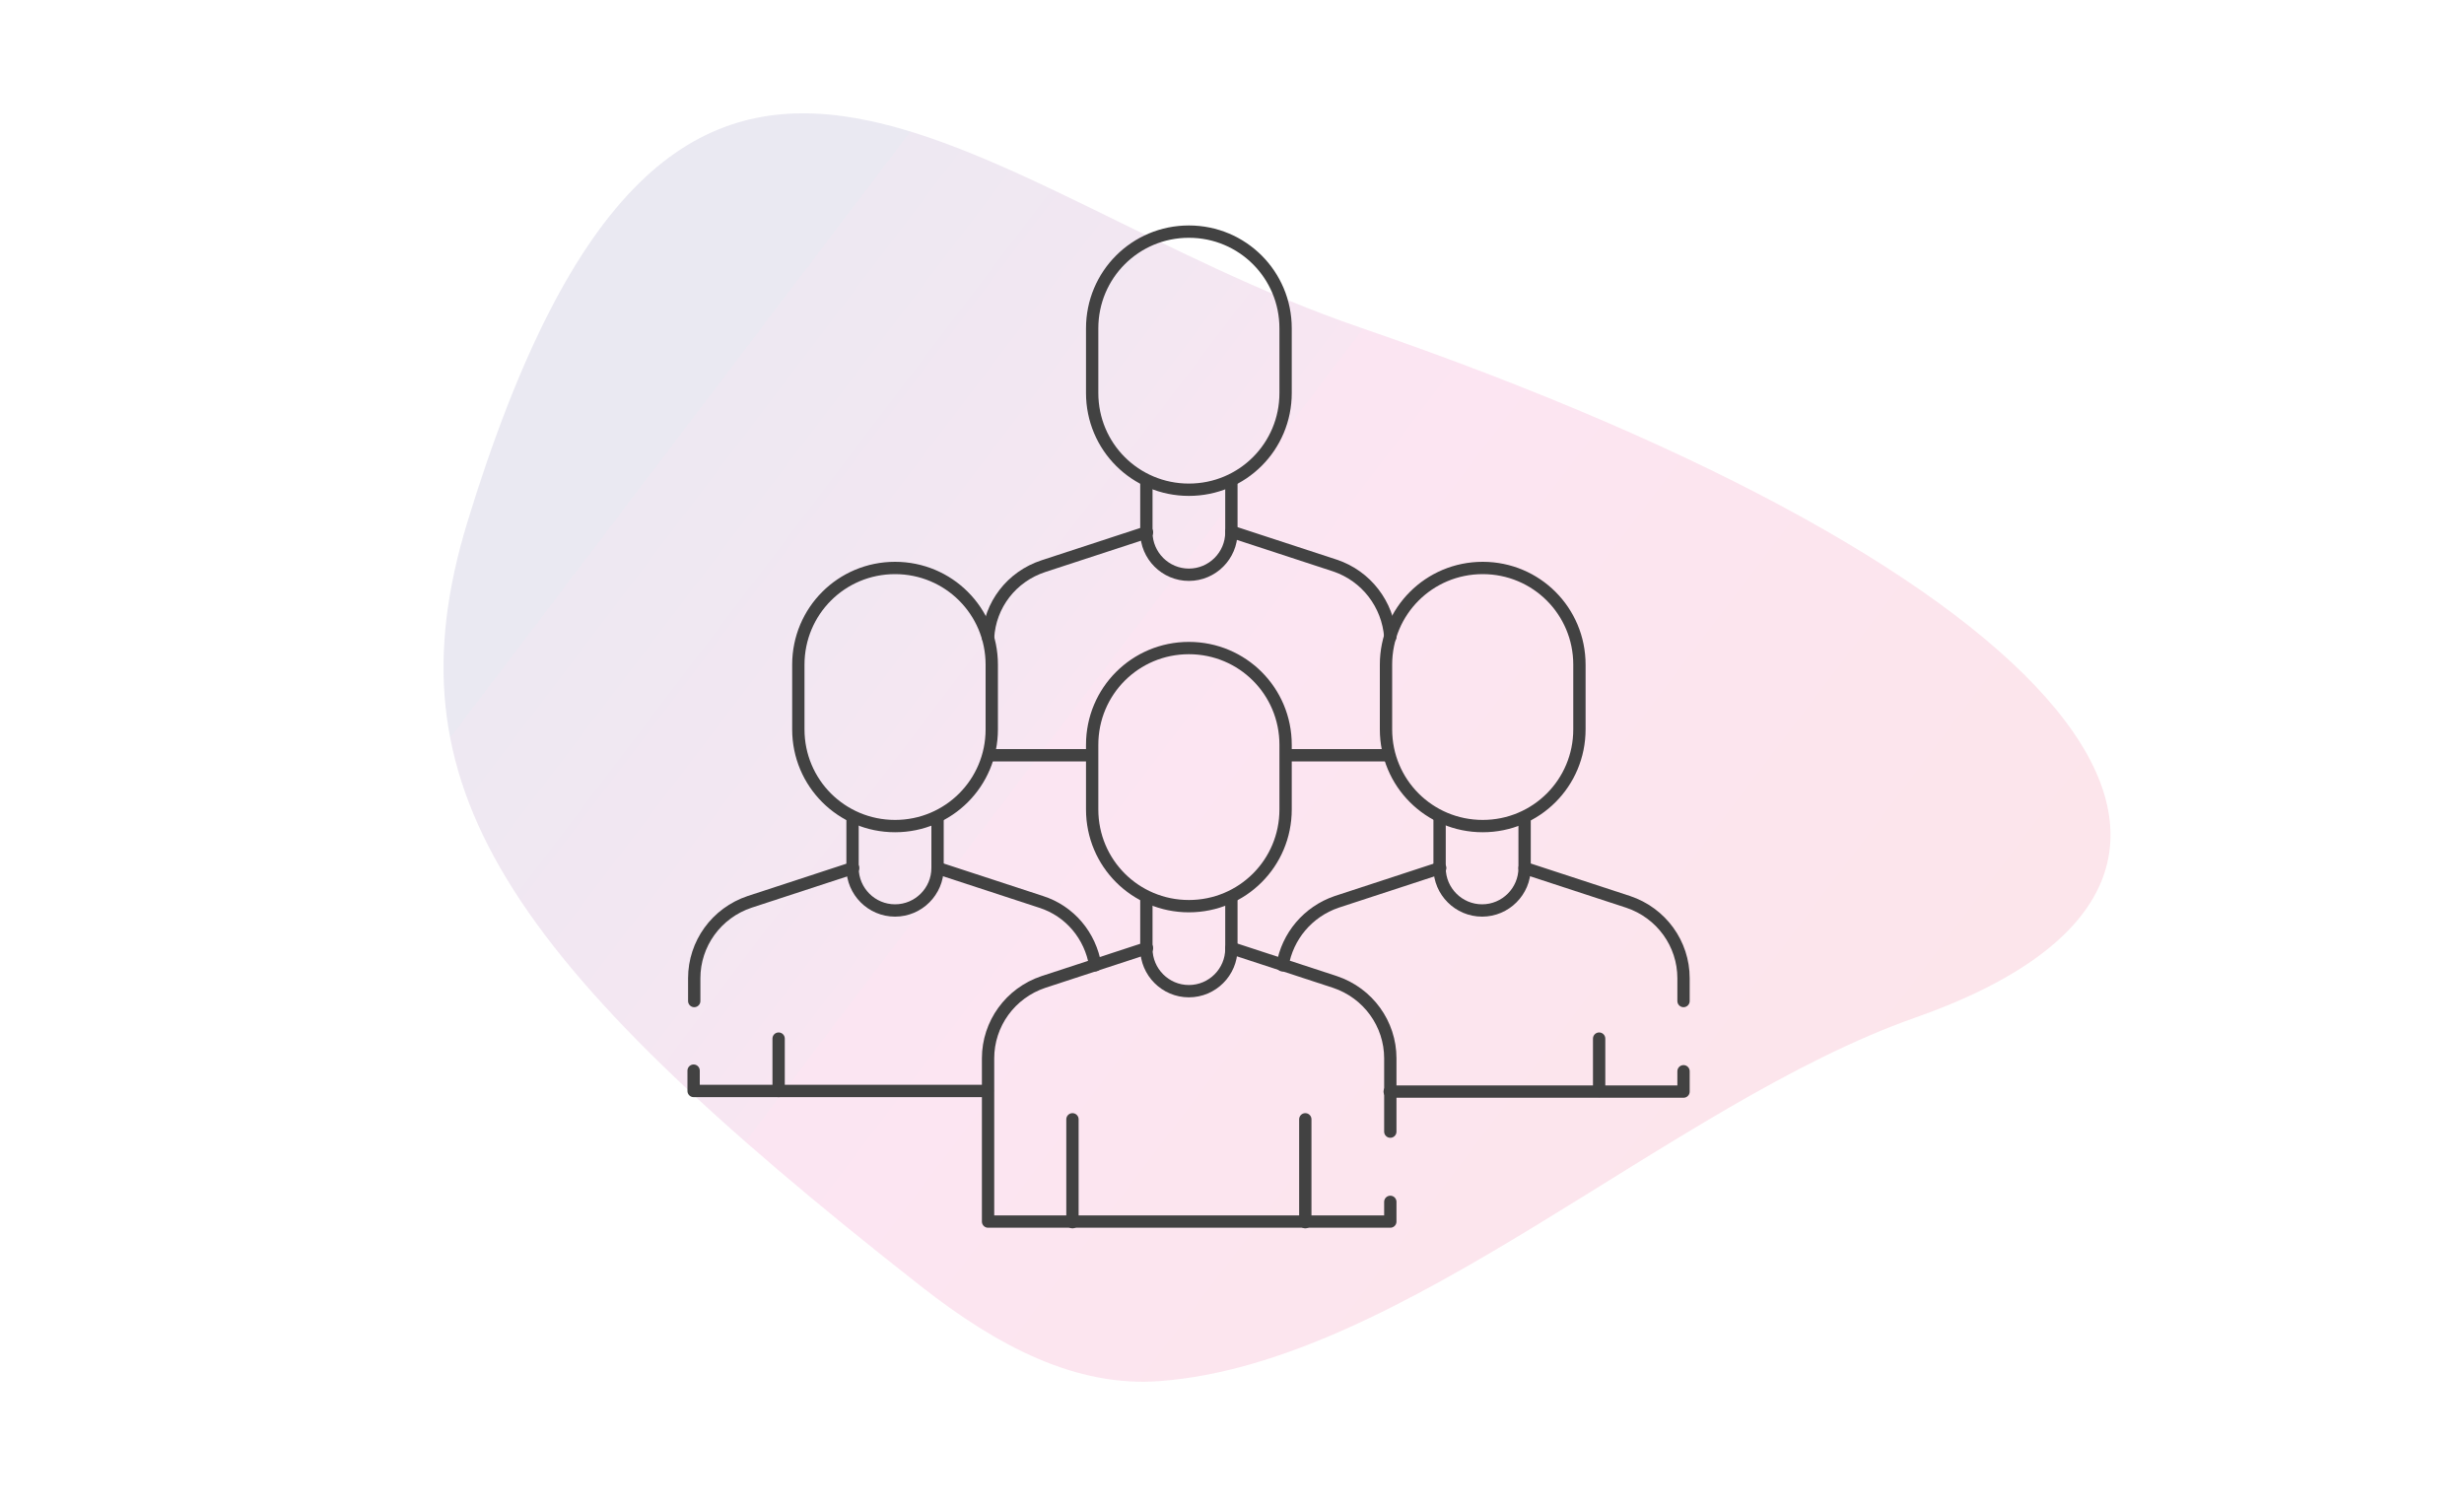 <?xml version="1.0" encoding="UTF-8"?>
<svg id="Ebene_1" data-name="Ebene 1" xmlns="http://www.w3.org/2000/svg" version="1.1" xmlns:xlink="http://www.w3.org/1999/xlink" viewBox="0 0 400 245">
  <defs>
    <style>
      .cls-1 {
        fill: none;
        stroke: #424242;
        stroke-linecap: round;
        stroke-linejoin: round;
        stroke-width: 2px;
      }

      .cls-2 {
        fill: url(#Unbenannter_Verlauf);
        isolation: isolate;
        opacity: .1;
        stroke-width: 0px;
      }
    </style>
    <linearGradient id="Unbenannter_Verlauf" data-name="Unbenannter Verlauf" x1="-2962" y1="849.8" x2="-2721.4" y2="849.8" gradientTransform="translate(-2147.3 -1852.8) rotate(-154.1) scale(1.1 -.9) skewX(9.3)" gradientUnits="userSpaceOnUse">
      <stop offset="0" stop-color="#e30521"/>
      <stop offset="0" stop-color="#e30437"/>
      <stop offset=".4" stop-color="#e5016a"/>
      <stop offset=".5" stop-color="#e5007e"/>
      <stop offset=".6" stop-color="#db027e"/>
      <stop offset=".6" stop-color="#bf087f"/>
      <stop offset=".7" stop-color="#931280"/>
      <stop offset=".9" stop-color="#551f81"/>
      <stop offset=".9" stop-color="#312782"/>
    </linearGradient>
  </defs>
  <path class="cls-2" d="M75.8,85c-12.8,42.3,5.5,70.3,73.7,123.8,12.5,9.8,25.2,16.4,38.7,15.4,39.6-2.9,82.9-45,122.7-59,66.5-23.4,24.6-72.6-90-112-64.9-22.2-111-80-145.1,31.8h0Z"/>
  <g id="g3372">
    <g id="g3374">
      <path id="path3376" class="cls-1" d="M176.9,122.6h-15.9"/>
    </g>
    <g id="g3378">
      <path id="path3380" class="cls-1" d="M225,122.6h-15.9"/>
    </g>
    <g id="g3382">
      <g id="g3384">
        <g id="g3390">
          <path id="path3392" class="cls-1" d="M160.4,103.5c.3-5.3,3.8-9.9,9-11.6l16.8-5.5"/>
        </g>
        <g id="g3394">
          <path id="path3396" class="cls-1" d="M199.9,86.3l16.8,5.5c5.1,1.7,8.6,6.3,9,11.6"/>
        </g>
        <g id="g3398">
          <path id="path3400" class="cls-1" d="M199.9,78.2v8.2c0,3.8-3.1,6.9-6.9,6.9s-6.9-3.1-6.9-6.9v-8.2"/>
        </g>
        <g id="g3402">
          <path id="path3404" class="cls-1" d="M208.7,53.3c0-8.7-7-15.7-15.7-15.7s-15.7,7-15.7,15.7v10.5c0,8.7,7,15.7,15.7,15.7s15.7-7,15.7-15.7v-10.5Z"/>
        </g>
        <g id="g3406">
          <path id="path3408" class="cls-1" d="M208.2,156.7c.8-4.7,4.1-8.7,8.8-10.3l16.8-5.5"/>
        </g>
        <g id="g3410">
          <path id="path3412" class="cls-1" d="M273.3,173.9v3.3h-47.7"/>
        </g>
        <g id="g3414">
          <path id="path3416" class="cls-1" d="M247.5,140.9l16.8,5.5c5.4,1.8,9,6.8,9,12.4v3.7"/>
        </g>
        <g id="g3418">
          <path id="path3420" class="cls-1" d="M152.2,140.9l16.8,5.5c4.7,1.5,8,5.5,8.8,10.3"/>
        </g>
        <g id="g3422">
          <path id="path3424" class="cls-1" d="M160.3,177.1h-47.7v-3.3"/>
        </g>
        <g id="g3426">
          <path id="path3428" class="cls-1" d="M112.7,162.5v-3.7c0-5.6,3.6-10.6,9-12.4l16.8-5.5"/>
        </g>
        <g id="g3430">
          <path id="path3432" class="cls-1" d="M247.5,132.7v8.2c0,3.8-3.1,6.9-6.9,6.9s-6.9-3.1-6.9-6.9v-8.2"/>
        </g>
        <g id="g3434">
          <path id="path3436" class="cls-1" d="M256.4,107.9c0-8.7-7-15.7-15.7-15.7s-15.7,7-15.7,15.7v10.5c0,8.7,7,15.7,15.7,15.7s15.7-7,15.7-15.7v-10.5Z"/>
        </g>
        <g id="g3438">
          <path id="path3440" class="cls-1" d="M259.6,168.6v8.5"/>
        </g>
        <g id="g3442">
          <path id="path3444" class="cls-1" d="M152.2,132.7v8.2c0,3.8-3.1,6.9-6.9,6.9s-6.9-3.1-6.9-6.9v-8.2"/>
        </g>
        <g id="g3446">
          <path id="path3448" class="cls-1" d="M161,107.9c0-8.7-7-15.7-15.7-15.7s-15.7,7-15.7,15.7v10.5c0,8.7,7,15.7,15.7,15.7s15.7-7,15.7-15.7v-10.5Z"/>
        </g>
        <g id="g3450">
          <path id="path3452" class="cls-1" d="M126.4,168.6v8.5"/>
        </g>
        <g id="g3454">
          <path id="path3456" class="cls-1" d="M225.7,195.1v3.2h-65.3v-26.5c0-5.6,3.6-10.6,9-12.4l16.8-5.5"/>
        </g>
        <g id="g3458">
          <path id="path3460" class="cls-1" d="M199.9,153.9l16.8,5.5c5.4,1.8,9,6.8,9,12.4v11.9"/>
        </g>
        <g id="g3462">
          <path id="path3464" class="cls-1" d="M199.9,145.8v8.2c0,3.8-3.1,6.9-6.9,6.9s-6.9-3.1-6.9-6.9v-8.2"/>
        </g>
        <g id="g3466">
          <path id="path3468" class="cls-1" d="M208.7,120.9c0-8.7-7-15.7-15.7-15.7s-15.7,7-15.7,15.7v10.5c0,8.7,7,15.7,15.7,15.7s15.7-7,15.7-15.7v-10.5Z"/>
        </g>
        <g id="g3470">
          <path id="path3472" class="cls-1" d="M211.9,181.7v16.7"/>
        </g>
        <g id="g3474">
          <path id="path3476" class="cls-1" d="M174.1,181.7v16.7"/>
        </g>
      </g>
    </g>
  </g>
</svg>